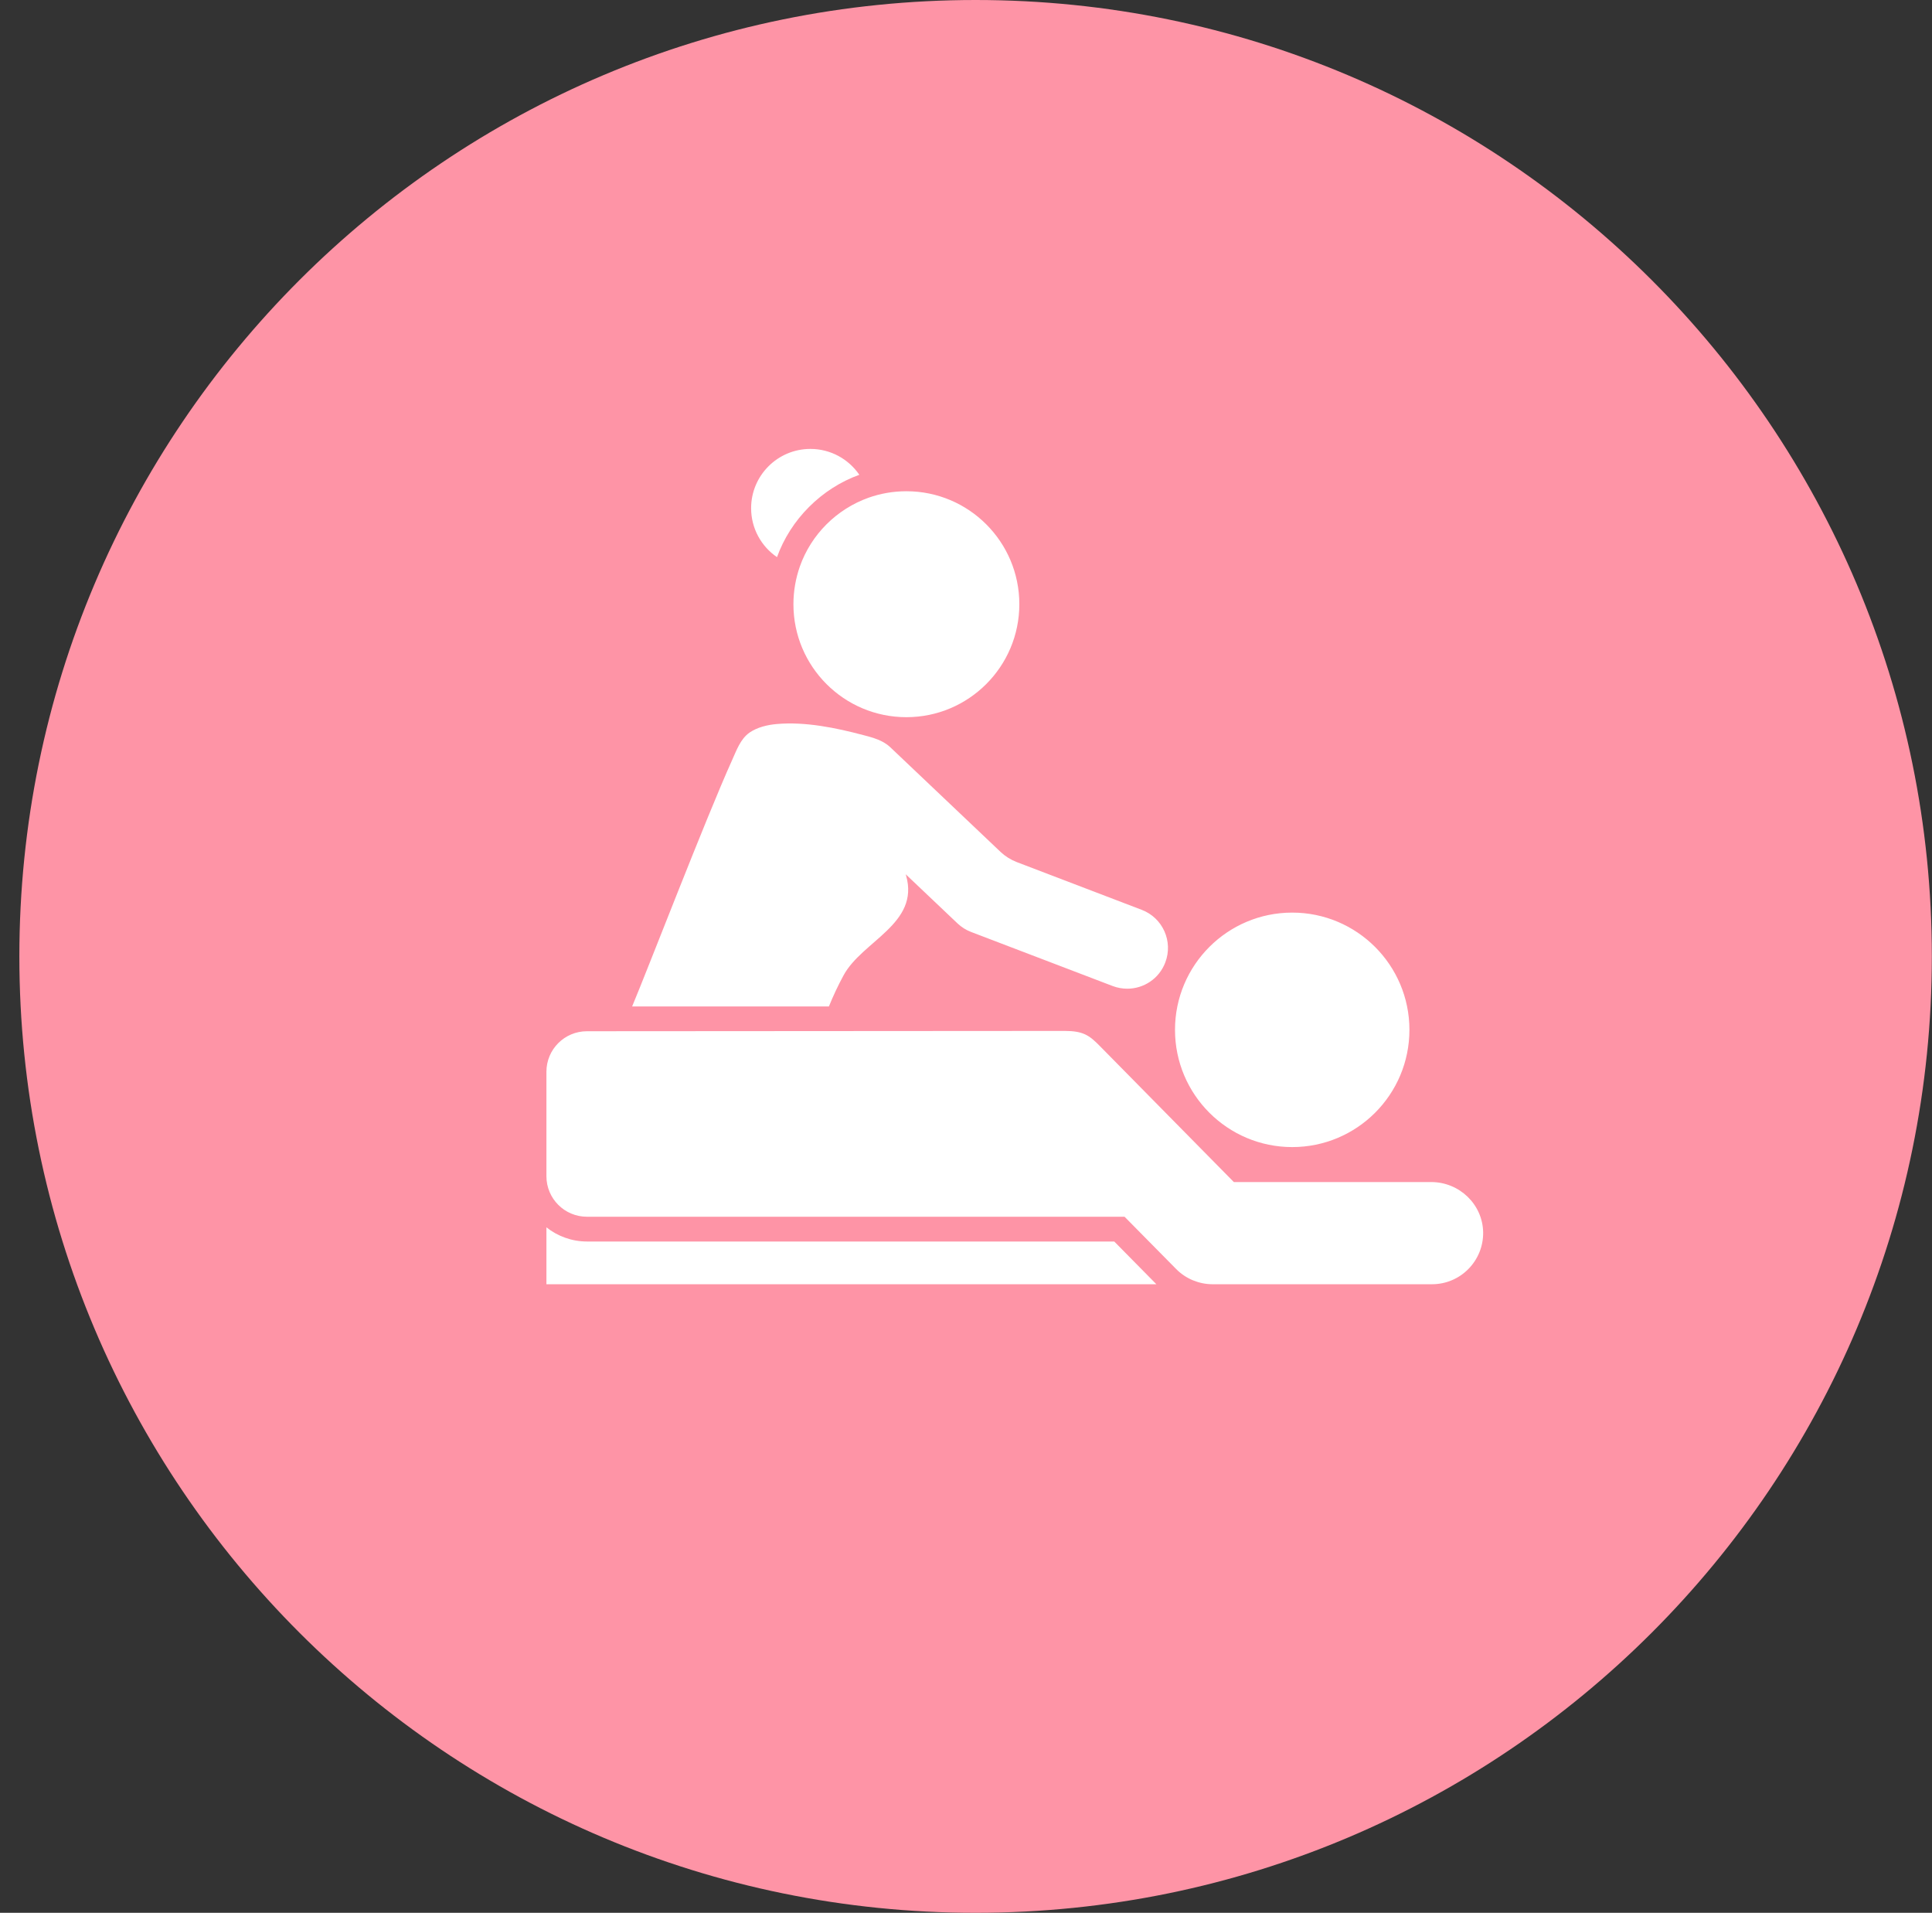 <?xml version="1.0" encoding="UTF-8"?> <svg xmlns="http://www.w3.org/2000/svg" width="99" height="98" viewBox="0 0 99 98" fill="none"><rect x="0" y="0" width="99" height="98" fill="#333333" stroke="none"/> <g clip-path="url(#clip0)"> <path d="M0.992 49C0.992 76.062 22.93 98 49.992 98C77.054 98 98.992 76.062 98.992 49C98.992 21.938 77.054 0 49.992 0C22.93 0 0.992 21.938 0.992 49Z" fill="#FE94A6"></path> <path d="M59.255 65.796H28V62.881C28.569 63.333 29.295 63.607 30.077 63.607H57.097L59.255 65.796ZM41.526 23C39.85 23 38.489 24.361 38.489 26.036C38.489 27.077 39.012 27.996 39.815 28.544C40.16 27.59 40.718 26.711 41.46 25.97C42.201 25.229 43.079 24.67 44.034 24.325C43.485 23.523 42.566 23 41.526 23ZM40.657 30.956C40.657 34.155 43.252 36.744 46.445 36.744C49.639 36.744 52.233 34.15 52.233 30.956C52.233 27.757 49.639 25.168 46.445 25.168C45.765 25.168 45.115 25.285 44.511 25.498C42.871 26.082 41.566 27.382 40.987 29.022C40.774 29.631 40.657 30.281 40.657 30.956ZM37.515 38.942C36.159 41.948 33.204 49.63 32.392 51.564H42.475C42.698 51.016 42.947 50.483 43.221 49.98C44.171 48.208 47.136 47.33 46.43 44.857C46.425 44.837 46.415 44.817 46.41 44.791L49.065 47.31C49.263 47.497 49.502 47.65 49.756 47.746L57.016 50.518C57.26 50.61 57.514 50.655 57.763 50.655C58.605 50.655 59.397 50.143 59.712 49.31C60.123 48.234 59.585 47.025 58.504 46.614L52.086 44.162C51.787 44.045 51.512 43.872 51.279 43.654C51.279 43.654 45.628 38.292 45.623 38.287C45.384 38.059 45.075 37.912 44.75 37.805C44.673 37.78 44.592 37.754 44.511 37.734C44.425 37.709 44.333 37.683 44.242 37.663C42.83 37.287 41.262 36.967 39.81 37.094C39.332 37.135 38.809 37.257 38.403 37.536C37.936 37.871 37.743 38.44 37.515 38.942ZM30.077 62.338H57.625L60.266 65.014C60.514 65.267 60.814 65.466 61.134 65.597C61.448 65.725 61.784 65.796 62.129 65.796H73.38C74.842 65.796 76.02 64.597 76 63.135C75.974 61.698 74.776 60.561 73.339 60.561H63.225L56.351 53.585C55.818 53.042 55.503 52.818 54.549 52.818C52.904 52.818 30.077 52.834 30.077 52.834C28.929 52.834 28 53.763 28 54.91V59.723V60.261C28 61.409 28.929 62.338 30.077 62.338ZM72.222 52.762C72.222 49.447 69.531 46.756 66.216 46.756C62.901 46.756 60.21 49.447 60.21 52.762C60.21 56.078 62.901 58.769 66.216 58.769C69.531 58.769 72.222 56.083 72.222 52.762Z" fill="white"></path> </g> <defs> <clipPath id="clip0"> <rect width="99" height="98" fill="white"></rect> </clipPath> </defs> </svg> 